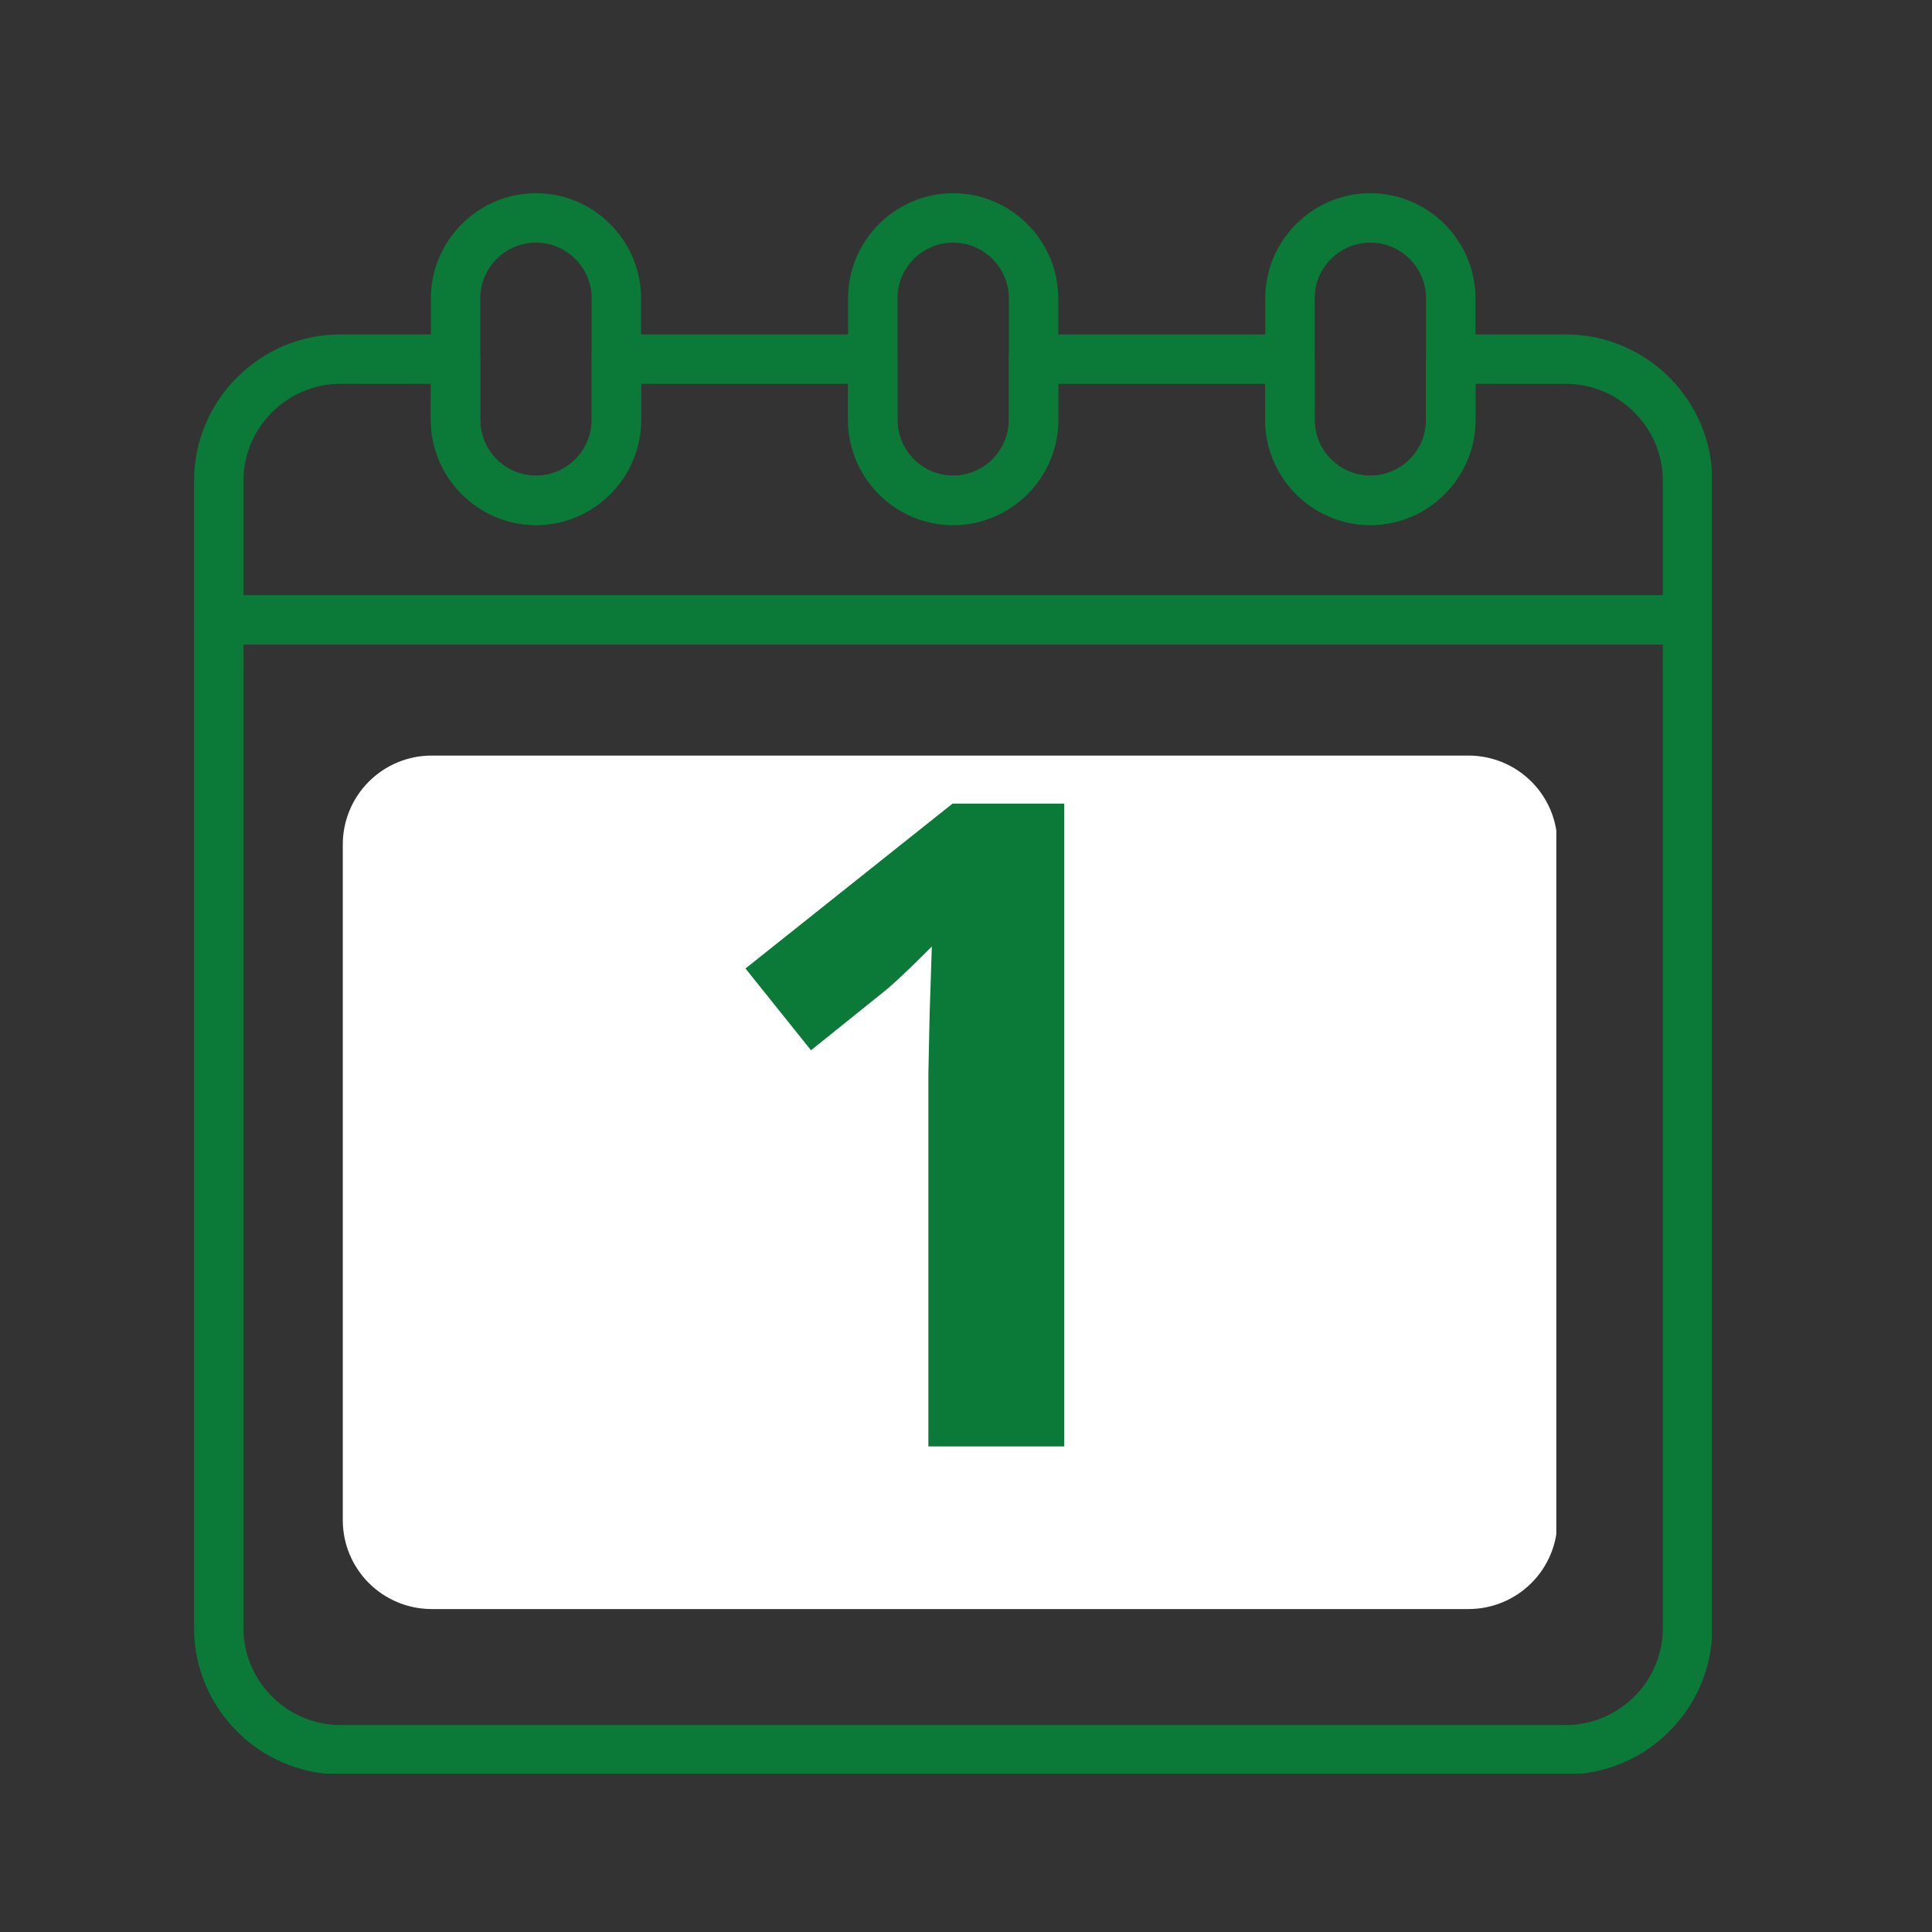 <svg xmlns="http://www.w3.org/2000/svg" xmlns:xlink="http://www.w3.org/1999/xlink" width="500" zoomAndPan="magnify" viewBox="0 0 375 375" height="500" preserveAspectRatio="xMidYMid meet" version="1.0"><rect x="0" y="0" width="375" height="375" fill="#333333" stroke="none"/><defs><g/><clipPath id="d5439d66e6"><path d="M 37.5 64 L 332.25 64 L 332.25 344.25 L 37.5 344.25 Z M 37.5 64 " clip-rule="nonzero"/></clipPath><clipPath id="32b6ef5fba"><path d="M 83 37.5 L 125 37.5 L 125 102 L 83 102 Z M 83 37.5 " clip-rule="nonzero"/></clipPath><clipPath id="9fc0e0b192"><path d="M 164 37.5 L 206 37.5 L 206 102 L 164 102 Z M 164 37.5 " clip-rule="nonzero"/></clipPath><clipPath id="a40bc19aab"><path d="M 245 37.5 L 287 37.5 L 287 102 L 245 102 Z M 245 37.5 " clip-rule="nonzero"/></clipPath><clipPath id="413a6b9eba"><path d="M 37.5 115 L 332.25 115 L 332.25 126 L 37.5 126 Z M 37.5 115 " clip-rule="nonzero"/></clipPath><clipPath id="0116048728"><path d="M 66.535 146.656 L 302.727 146.656 L 302.727 312.316 L 66.535 312.316 Z M 66.535 146.656 " clip-rule="nonzero"/></clipPath><clipPath id="d943d967b8"><path d="M 83.785 146.656 L 285.051 146.656 C 289.625 146.656 294.012 148.477 297.25 151.711 C 300.484 154.945 302.301 159.332 302.301 163.906 L 302.301 295.066 C 302.301 299.641 300.484 304.027 297.25 307.262 C 294.012 310.5 289.625 312.316 285.051 312.316 L 83.785 312.316 C 79.211 312.316 74.824 310.5 71.59 307.262 C 68.352 304.027 66.535 299.641 66.535 295.066 L 66.535 163.906 C 66.535 159.332 68.352 154.945 71.59 151.711 C 74.824 148.477 79.211 146.656 83.785 146.656 Z M 83.785 146.656 " clip-rule="nonzero"/></clipPath><clipPath id="8a7f2ccb94"><path d="M 0.535 0.656 L 236.398 0.656 L 236.398 166.316 L 0.535 166.316 Z M 0.535 0.656 " clip-rule="nonzero"/></clipPath><clipPath id="e43e1c0a6d"><path d="M 17.785 0.656 L 219.051 0.656 C 223.625 0.656 228.012 2.477 231.25 5.711 C 234.484 8.945 236.301 13.332 236.301 17.906 L 236.301 149.066 C 236.301 153.641 234.484 158.027 231.25 161.262 C 228.012 164.5 223.625 166.316 219.051 166.316 L 17.785 166.316 C 13.211 166.316 8.824 164.5 5.59 161.262 C 2.352 158.027 0.535 153.641 0.535 149.066 L 0.535 17.906 C 0.535 13.332 2.352 8.945 5.59 5.711 C 8.824 2.477 13.211 0.656 17.785 0.656 Z M 17.785 0.656 " clip-rule="nonzero"/></clipPath><clipPath id="e1e9aaaa3d"><rect x="0" width="237" y="0" height="167"/></clipPath><clipPath id="fff9167462"><rect x="0" width="106" y="0" height="241"/></clipPath></defs><g clip-path="url(#d5439d66e6)"><path fill="#0b7937" d="M 66.078 64.91 L 88.43 64.91 C 91.078 64.91 93.227 67.059 93.227 69.707 L 93.227 81.516 C 93.227 87.465 98.086 92.324 104.035 92.324 C 109.98 92.324 114.844 87.453 114.844 81.516 L 114.844 69.707 C 114.844 67.059 116.988 64.91 119.637 64.91 L 169.406 64.91 C 172.055 64.91 174.203 67.059 174.203 69.707 L 174.203 81.516 C 174.203 87.457 179.062 92.324 185.008 92.324 C 187.977 92.324 190.68 91.105 192.641 89.145 C 192.711 89.074 192.785 89.004 192.863 88.938 C 194.691 87.004 195.816 84.391 195.816 81.516 L 195.816 69.707 C 195.816 67.059 197.965 64.91 200.613 64.91 L 250.379 64.91 C 253.031 64.91 255.176 67.059 255.176 69.707 L 255.176 81.516 C 255.176 87.457 260.039 92.324 265.984 92.324 C 268.965 92.324 271.664 91.113 273.613 89.164 L 273.613 89.145 C 273.684 89.074 273.758 89.004 273.832 88.941 C 275.664 87.008 276.793 84.395 276.793 81.516 L 276.793 69.707 C 276.793 67.059 278.941 64.91 281.59 64.91 L 303.938 64.91 C 311.758 64.91 318.863 68.105 324.008 73.254 C 329.156 78.402 332.352 85.508 332.352 93.324 L 332.352 316 C 332.352 323.82 329.156 330.926 324.008 336.07 C 318.863 341.219 311.758 344.414 303.938 344.414 L 66.078 344.414 C 58.262 344.414 51.156 341.219 46.008 336.07 C 40.863 330.926 37.668 323.82 37.668 316 L 37.668 93.324 C 37.668 85.504 40.863 78.402 46.008 73.254 C 51.156 68.105 58.262 64.91 66.078 64.91 Z M 83.633 74.504 L 66.078 74.504 C 60.906 74.504 56.203 76.621 52.789 80.035 C 49.375 83.449 47.258 88.152 47.258 93.324 L 47.258 316 C 47.258 321.172 49.375 325.879 52.789 329.289 C 56.203 332.703 60.906 334.824 66.078 334.824 L 303.938 334.824 C 309.109 334.824 313.812 332.703 317.227 329.289 C 320.641 325.879 322.758 321.172 322.758 316 L 322.758 93.324 C 322.758 88.152 320.641 83.449 317.227 80.035 C 313.812 76.621 309.109 74.504 303.938 74.504 L 286.387 74.504 L 286.387 81.516 C 286.387 92.723 277.199 101.918 265.984 101.918 C 254.762 101.918 245.586 92.738 245.586 81.516 L 245.586 74.504 L 205.41 74.504 L 205.41 81.516 C 205.41 92.734 196.223 101.918 185.008 101.918 C 173.785 101.918 164.609 92.738 164.609 81.516 L 164.609 74.504 L 124.434 74.504 L 124.434 81.516 C 124.434 92.734 115.25 101.918 104.035 101.918 C 92.828 101.918 83.633 92.73 83.633 81.516 Z M 83.633 74.504 " fill-opacity="1" fill-rule="nonzero"/></g><g clip-path="url(#32b6ef5fba)"><path fill="#0b7937" d="M 104.035 37.5 C 115.25 37.5 124.434 46.684 124.434 57.898 L 124.434 81.516 C 124.434 92.738 115.258 101.918 104.035 101.918 C 92.82 101.918 83.633 92.723 83.633 81.516 L 83.633 57.898 C 83.633 46.684 92.828 37.5 104.035 37.5 Z M 104.035 47.09 C 98.086 47.09 93.227 51.949 93.227 57.898 L 93.227 81.516 C 93.227 84.395 94.355 87.008 96.188 88.941 C 96.262 89.008 96.336 89.074 96.406 89.145 L 96.406 89.164 C 98.355 91.113 101.055 92.324 104.035 92.324 C 109.98 92.324 114.844 87.457 114.844 81.516 L 114.844 57.898 C 114.844 51.961 109.98 47.09 104.035 47.09 Z M 104.035 47.09 " fill-opacity="1" fill-rule="nonzero"/></g><g clip-path="url(#9fc0e0b192)"><path fill="#0b7937" d="M 185.008 37.5 C 196.223 37.5 205.41 46.684 205.41 57.898 L 205.41 81.516 C 205.41 92.738 196.23 101.918 185.008 101.918 C 179.395 101.918 174.293 99.621 170.598 95.926 L 170.598 95.93 C 170.496 95.828 170.402 95.723 170.309 95.613 C 166.785 91.938 164.609 86.961 164.609 81.516 L 164.609 57.898 C 164.609 46.68 173.789 37.5 185.008 37.5 Z M 185.008 47.09 C 179.062 47.09 174.203 51.957 174.203 57.898 L 174.203 81.516 C 174.203 87.453 179.066 92.324 185.008 92.324 C 190.957 92.324 195.816 87.457 195.816 81.516 L 195.816 57.898 C 195.816 51.961 190.953 47.09 185.008 47.09 Z M 185.008 47.09 " fill-opacity="1" fill-rule="nonzero"/></g><g clip-path="url(#a40bc19aab)"><path fill="#0b7937" d="M 265.984 37.5 C 277.199 37.5 286.387 46.691 286.387 57.898 L 286.387 81.516 C 286.387 92.73 277.191 101.918 265.984 101.918 C 254.77 101.918 245.586 92.73 245.586 81.516 L 245.586 57.898 C 245.586 46.68 254.762 37.5 265.984 37.5 Z M 265.984 47.09 C 260.039 47.09 255.176 51.957 255.176 57.898 L 255.176 81.516 C 255.176 87.453 260.039 92.324 265.984 92.324 C 271.934 92.324 276.793 87.465 276.793 81.516 L 276.793 57.898 C 276.793 51.953 271.934 47.09 265.984 47.09 Z M 265.984 47.09 " fill-opacity="1" fill-rule="nonzero"/></g><g clip-path="url(#413a6b9eba)"><path fill="#0b7937" d="M 327.555 125.113 C 330.203 125.113 332.352 122.965 332.352 120.316 C 332.352 117.668 330.203 115.523 327.555 115.523 L 42.465 115.523 C 39.816 115.523 37.668 117.668 37.668 120.316 C 37.668 122.965 39.816 125.113 42.465 125.113 Z M 327.555 125.113 " fill-opacity="1" fill-rule="nonzero"/></g><path fill="#0b7937" d="M 140.727 156.008 L 169.406 156.008 C 172.055 156.008 174.203 158.156 174.203 160.805 L 174.203 189.48 C 174.203 192.129 172.055 194.277 169.406 194.277 L 140.727 194.277 C 138.078 194.277 135.93 192.129 135.93 189.48 L 135.93 160.805 C 135.93 158.156 138.078 156.008 140.727 156.008 Z M 164.609 165.598 L 145.523 165.598 L 145.523 184.684 L 164.609 184.684 Z M 164.609 165.598 " fill-opacity="1" fill-rule="nonzero"/><path fill="#0b7937" d="M 200.613 156.008 L 229.293 156.008 C 231.941 156.008 234.086 158.156 234.086 160.805 L 234.086 189.48 C 234.086 192.129 231.941 194.277 229.293 194.277 L 200.613 194.277 C 197.965 194.277 195.816 192.129 195.816 189.48 L 195.816 160.805 C 195.816 158.156 197.965 156.008 200.613 156.008 Z M 224.496 165.598 L 205.41 165.598 L 205.41 184.684 L 224.496 184.684 Z M 224.496 165.598 " fill-opacity="1" fill-rule="nonzero"/><path fill="#0b7937" d="M 260.5 156.008 L 289.176 156.008 C 291.828 156.008 293.973 158.156 293.973 160.805 L 293.973 189.48 C 293.973 192.129 291.828 194.277 289.176 194.277 L 260.5 194.277 C 257.852 194.277 255.703 192.129 255.703 189.48 L 255.703 160.805 C 255.703 158.156 257.852 156.008 260.5 156.008 Z M 284.383 165.598 L 265.297 165.598 L 265.297 184.684 L 284.383 184.684 Z M 284.383 165.598 " fill-opacity="1" fill-rule="nonzero"/><path fill="#0b7937" d="M 80.84 210.832 L 109.52 210.832 C 112.168 210.832 114.316 212.98 114.316 215.629 L 114.316 244.309 C 114.316 246.957 112.168 249.102 109.52 249.102 L 80.84 249.102 C 78.191 249.102 76.047 246.957 76.047 244.309 L 76.047 215.629 C 76.047 212.98 78.191 210.832 80.84 210.832 Z M 104.723 220.426 L 85.637 220.426 L 85.637 239.512 L 104.723 239.512 Z M 104.723 220.426 " fill-opacity="1" fill-rule="nonzero"/><path fill="#0b7937" d="M 140.727 210.832 L 169.406 210.832 C 172.055 210.832 174.203 212.98 174.203 215.629 L 174.203 244.309 C 174.203 246.957 172.055 249.102 169.406 249.102 L 140.727 249.102 C 138.078 249.102 135.93 246.957 135.93 244.309 L 135.93 215.629 C 135.93 212.98 138.078 210.832 140.727 210.832 Z M 164.609 220.426 L 145.523 220.426 L 145.523 239.512 L 164.609 239.512 Z M 164.609 220.426 " fill-opacity="1" fill-rule="nonzero"/><path fill="#0b7937" d="M 200.613 210.832 L 229.293 210.832 C 231.941 210.832 234.086 212.98 234.086 215.629 L 234.086 244.309 C 234.086 246.957 231.941 249.102 229.293 249.102 L 200.613 249.102 C 197.965 249.102 195.816 246.957 195.816 244.309 L 195.816 215.629 C 195.816 212.98 197.965 210.832 200.613 210.832 Z M 224.496 220.426 L 205.41 220.426 L 205.41 239.512 L 224.496 239.512 Z M 224.496 220.426 " fill-opacity="1" fill-rule="nonzero"/><path fill="#0b7937" d="M 260.5 210.832 L 289.176 210.832 C 291.828 210.832 293.973 212.98 293.973 215.629 L 293.973 244.309 C 293.973 246.957 291.828 249.102 289.176 249.102 L 260.5 249.102 C 257.852 249.102 255.703 246.957 255.703 244.309 L 255.703 215.629 C 255.703 212.98 257.852 210.832 260.5 210.832 Z M 284.383 220.426 L 265.297 220.426 L 265.297 239.512 L 284.383 239.512 Z M 284.383 220.426 " fill-opacity="1" fill-rule="nonzero"/><path fill="#0b7937" d="M 80.84 265.656 L 109.52 265.656 C 112.168 265.656 114.316 267.805 114.316 270.453 L 114.316 299.133 C 114.316 301.781 112.168 303.93 109.52 303.93 L 80.84 303.93 C 78.191 303.93 76.047 301.781 76.047 299.133 L 76.047 270.453 C 76.047 267.805 78.191 265.656 80.84 265.656 Z M 104.723 275.25 L 85.637 275.25 L 85.637 294.336 L 104.723 294.336 Z M 104.723 275.25 " fill-opacity="1" fill-rule="nonzero"/><path fill="#0b7937" d="M 140.727 265.656 L 169.406 265.656 C 172.055 265.656 174.203 267.805 174.203 270.453 L 174.203 299.133 C 174.203 301.781 172.055 303.93 169.406 303.93 L 140.727 303.93 C 138.078 303.93 135.93 301.781 135.93 299.133 L 135.93 270.453 C 135.93 267.805 138.078 265.656 140.727 265.656 Z M 164.609 275.25 L 145.523 275.25 L 145.523 294.336 L 164.609 294.336 Z M 164.609 275.25 " fill-opacity="1" fill-rule="nonzero"/><path fill="#0b7937" d="M 200.613 265.656 L 229.293 265.656 C 231.941 265.656 234.086 267.805 234.086 270.453 L 234.086 299.133 C 234.086 301.781 231.941 303.93 229.293 303.93 L 200.613 303.93 C 197.965 303.93 195.816 301.781 195.816 299.133 L 195.816 270.453 C 195.816 267.805 197.965 265.656 200.613 265.656 Z M 224.496 275.25 L 205.41 275.25 L 205.41 294.336 L 224.496 294.336 Z M 224.496 275.25 " fill-opacity="1" fill-rule="nonzero"/><g clip-path="url(#0116048728)"><g clip-path="url(#d943d967b8)"><g transform="matrix(1, 0, 0, 1, 66, 146)"><g clip-path="url(#e1e9aaaa3d)"><g clip-path="url(#8a7f2ccb94)"><g clip-path="url(#e43e1c0a6d)"><path fill="#ffffff" d="M 0.535 0.656 L 236.082 0.656 L 236.082 166.316 L 0.535 166.316 Z M 0.535 0.656 " fill-opacity="1" fill-rule="nonzero"/></g></g></g></g></g></g><g transform="matrix(1, 0, 0, 1, 132, 93)"><g clip-path="url(#fff9167462)"><g fill="#0b7937" fill-opacity="1"><g transform="translate(2.367, 187.748)"><g><path d="M 72.188 0 L 45.828 0 L 45.828 -72.188 L 46.078 -84.062 L 46.5 -97.031 C 42.125 -92.645 39.082 -89.77 37.375 -88.406 L 23.047 -76.891 L 10.328 -92.766 L 50.516 -124.766 L 72.188 -124.766 Z M 72.188 0 "/></g></g></g></g></g></svg>